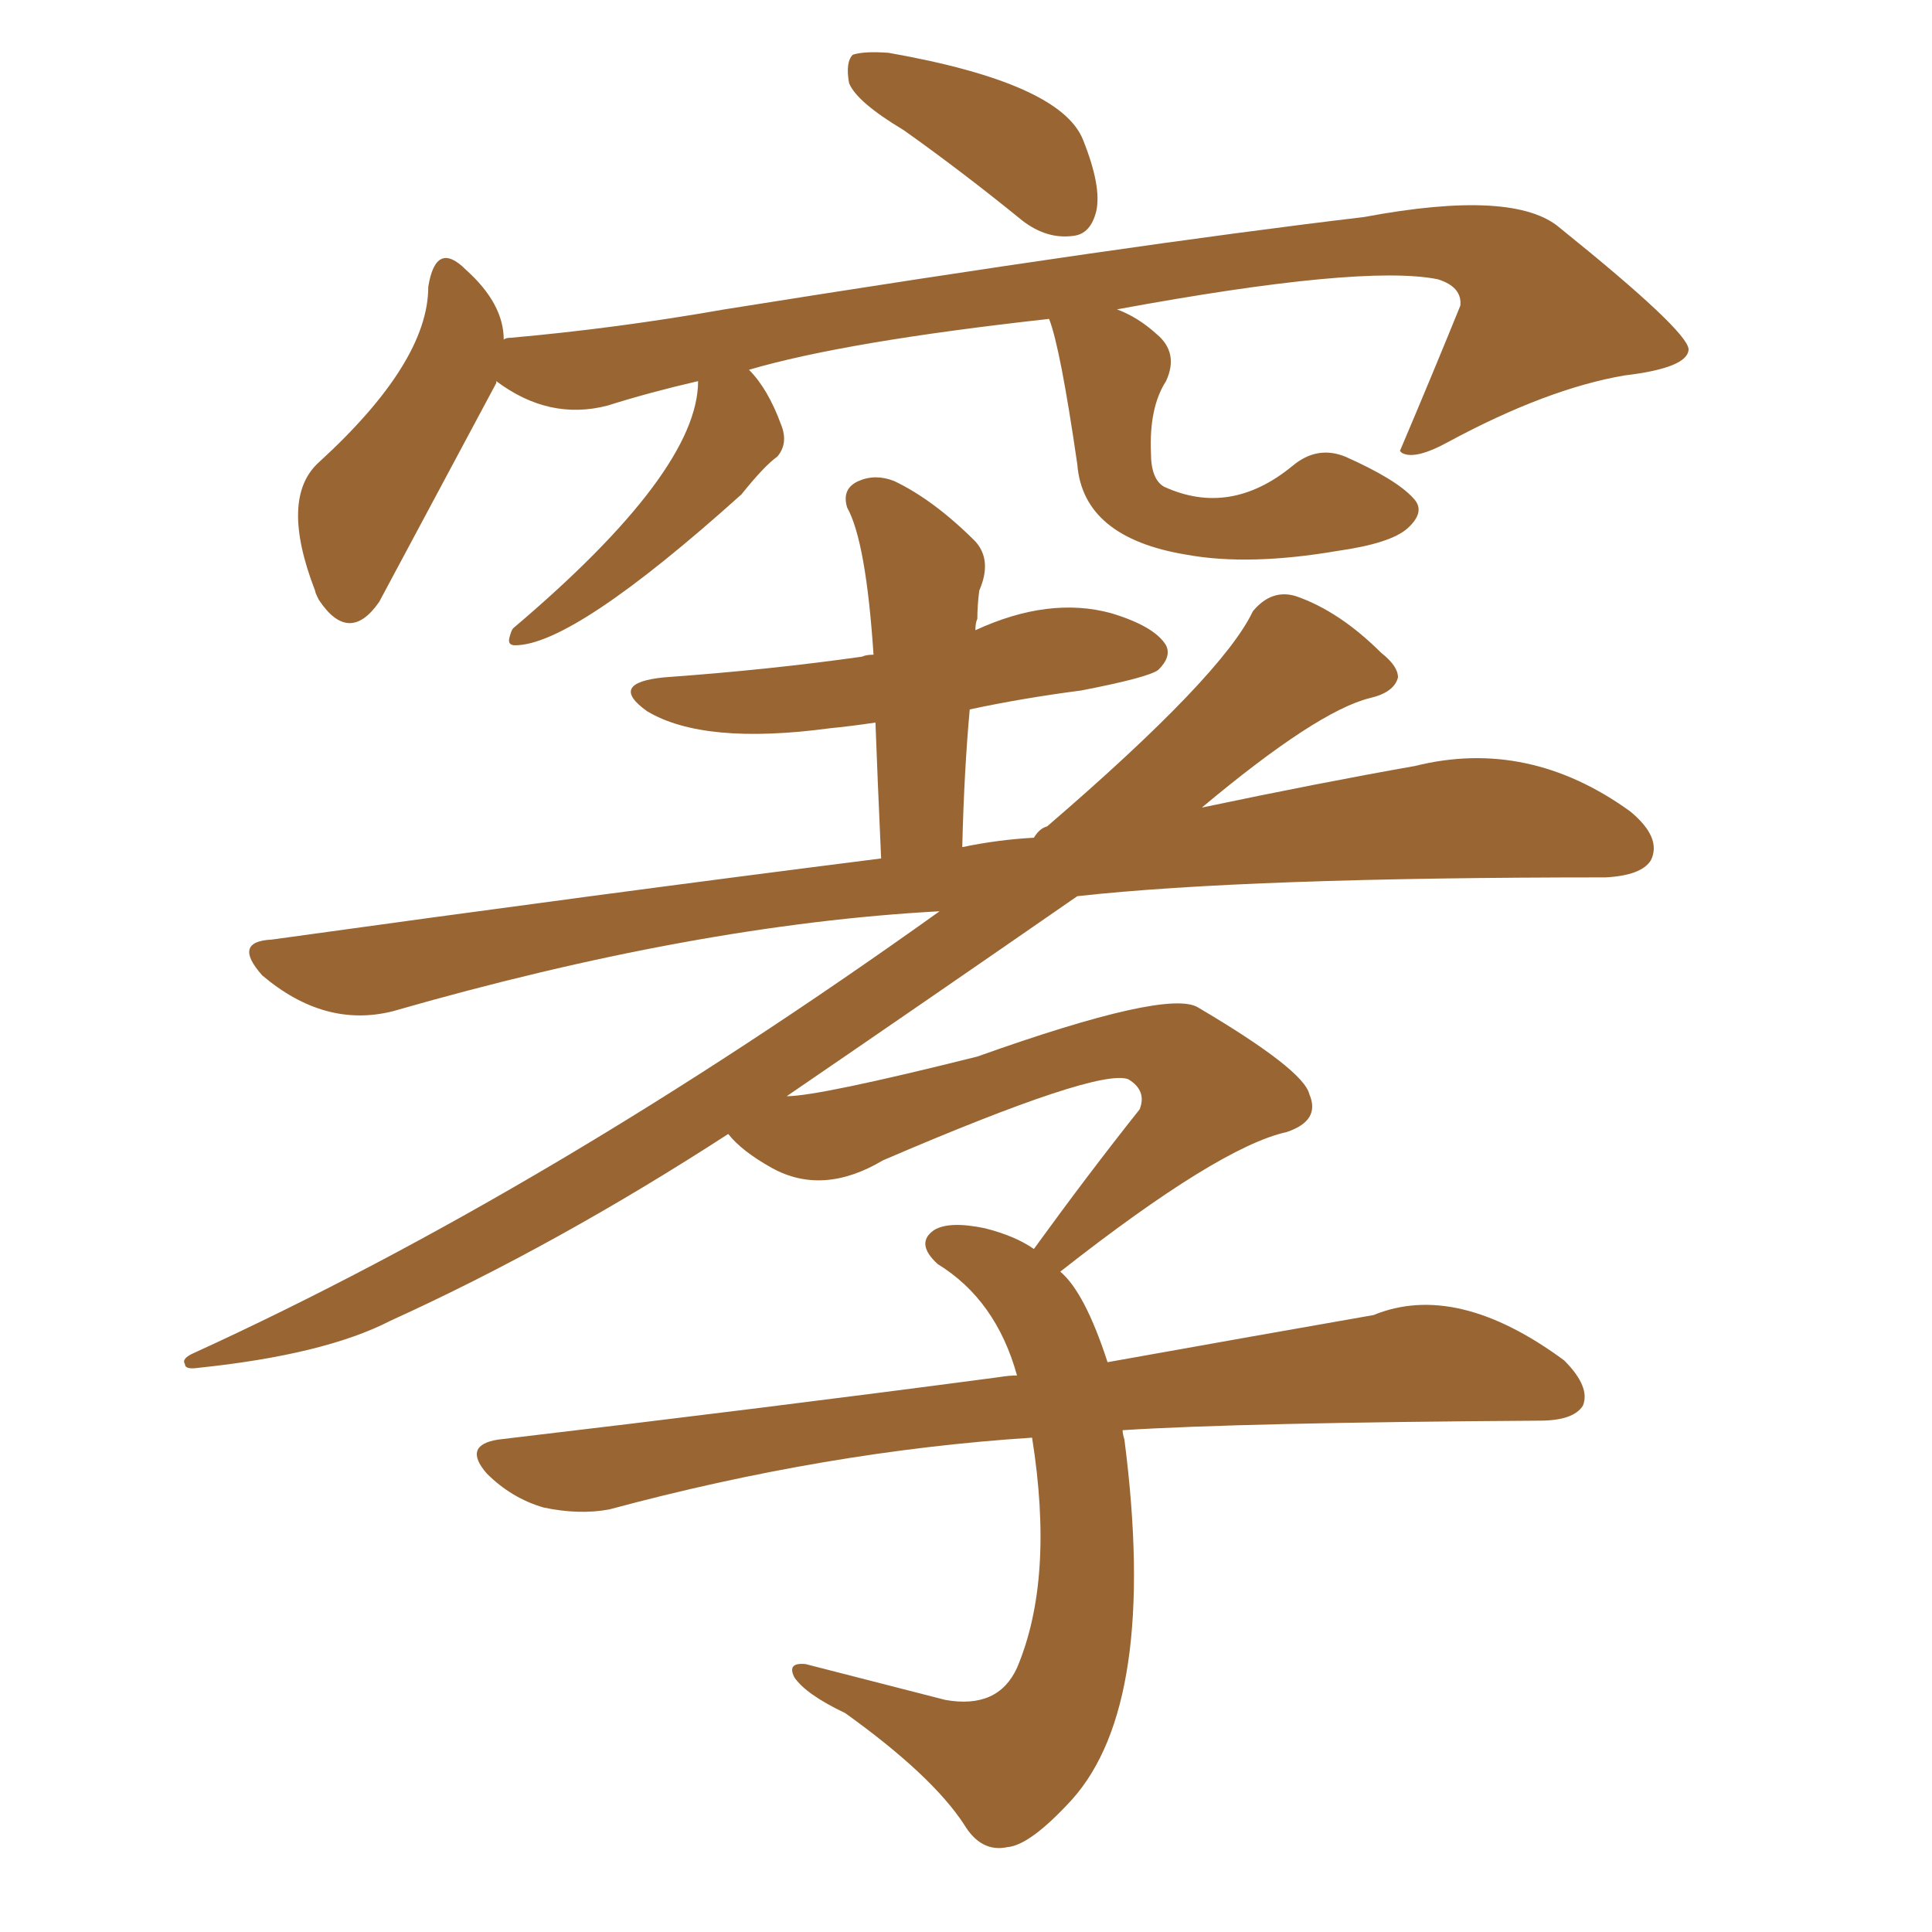 <svg xmlns="http://www.w3.org/2000/svg" xmlns:xlink="http://www.w3.org/1999/xlink" width="150" height="150"><path fill="#996633" padding="10" d="M87.16 111.04L87.16 111.04Q87.16 111.33 87.30 111.77L87.30 111.77Q89.94 132.28 83.20 139.75L83.20 139.75Q79.98 143.26 78.22 143.41L78.22 143.41Q76.17 143.85 74.85 141.65L74.85 141.65Q72.36 137.84 65.63 133.01L65.63 133.01Q62.55 131.54 61.67 130.22L61.67 130.22Q61.08 129.05 62.55 129.20L62.55 129.20Q67.68 130.52 73.39 131.98L73.39 131.98Q77.49 132.71 78.96 129.49L78.96 129.49Q81.88 122.61 80.13 111.62L80.13 111.62Q64.16 112.65 47.31 117.19L47.31 117.19Q44.97 117.63 42.19 117.04L42.19 117.04Q39.70 116.31 37.79 114.40L37.79 114.40Q35.89 112.21 38.67 111.77L38.67 111.77Q59.77 109.28 77.49 106.93L77.49 106.93Q78.37 106.79 78.96 106.79L78.96 106.79Q77.34 100.93 72.80 98.14L72.80 98.14Q71.04 96.53 72.51 95.51L72.51 95.51Q73.68 94.78 76.46 95.36L76.46 95.36Q78.81 95.95 80.27 96.97L80.27 96.97Q84.52 91.11 88.48 86.13L88.48 86.13Q89.06 84.67 87.60 83.79L87.60 83.79Q85.25 82.91 68.55 90.09L68.55 90.09Q63.87 92.87 59.91 90.67L59.91 90.67Q57.57 89.36 56.54 88.04L56.54 88.04Q43.21 96.68 30.32 102.54L30.32 102.54Q25.20 105.18 15.38 106.20L15.38 106.20Q14.36 106.35 14.36 105.91L14.36 105.91Q14.06 105.47 15.09 105.03L15.09 105.03Q42.63 92.43 72.95 70.75L72.95 70.75Q53.91 71.78 30.47 78.52L30.47 78.52Q25.20 79.83 20.36 75.73L20.36 75.73Q18.02 73.10 21.09 72.95L21.09 72.95Q46.44 69.43 68.41 66.65L68.41 66.65Q68.12 60.21 67.97 56.10L67.97 56.10Q65.92 56.40 64.45 56.54L64.45 56.54Q54.64 57.86 50.24 55.22L50.24 55.22Q47.17 53.03 51.56 52.59L51.56 52.59Q59.77 52.00 66.94 50.98L66.94 50.98Q67.24 50.83 67.82 50.83L67.82 50.83Q67.24 42.04 65.77 39.40L65.77 39.40Q65.33 37.94 66.65 37.35L66.65 37.35Q67.97 36.77 69.43 37.35L69.43 37.35Q72.51 38.82 75.73 42.04L75.73 42.04Q77.05 43.51 76.03 45.85L76.03 45.85Q75.88 47.02 75.88 48.05L75.88 48.05Q75.73 48.34 75.73 48.93L75.73 48.93Q81.45 46.29 86.28 47.61L86.28 47.61Q89.65 48.63 90.53 50.10L90.53 50.10Q90.97 50.98 89.94 52.00L89.94 52.00Q89.21 52.59 83.94 53.61L83.94 53.61Q79.39 54.20 75.29 55.08L75.29 55.08Q74.85 59.91 74.71 65.77L74.71 65.77Q77.49 65.19 80.27 65.04L80.27 65.04Q80.71 64.31 81.30 64.16L81.30 64.16Q94.92 52.44 97.27 47.46L97.27 47.46Q98.73 45.70 100.63 46.29L100.63 46.29Q104.00 47.46 107.23 50.68L107.23 50.68Q108.54 51.71 108.54 52.59L108.54 52.59Q108.25 53.76 106.35 54.20L106.35 54.20Q102.25 55.22 93.31 62.70L93.31 62.70Q102.39 60.79 109.86 59.47L109.86 59.47Q118.65 57.28 126.56 62.99L126.56 62.99Q129.05 65.04 128.17 66.80L128.17 66.80Q127.44 67.97 124.66 68.12L124.66 68.12Q96.83 68.12 83.64 69.58L83.64 69.58Q72.22 77.49 61.08 85.11L61.08 85.11Q63.57 85.11 75.88 82.03L75.88 82.03Q90.67 76.76 93.02 78.22L93.02 78.22Q101.22 83.06 101.66 84.96L101.66 84.96Q102.54 87.01 99.90 87.89L99.90 87.89Q94.63 89.06 82.32 98.73L82.32 98.73Q84.23 100.34 85.99 105.76L85.99 105.76Q98.29 103.56 106.64 102.10L106.64 102.10Q113.09 99.46 121.44 105.62L121.44 105.62Q123.49 107.67 122.90 109.13L122.90 109.13Q122.17 110.30 119.53 110.30L119.53 110.30Q96.39 110.45 87.16 111.04ZM70.17 10.11L70.17 10.11Q66.50 7.91 65.92 6.45L65.92 6.45Q65.63 4.83 66.21 4.25L66.21 4.25Q67.09 3.96 68.99 4.10L68.99 4.10Q82.32 6.45 84.08 10.84L84.08 10.84Q85.55 14.50 85.11 16.41L85.11 16.41Q84.67 18.16 83.35 18.31L83.35 18.31Q81.30 18.60 79.39 17.14L79.39 17.14Q74.71 13.33 70.17 10.11ZM81.45 24.76L81.45 24.76L81.45 24.76Q65.63 26.51 58.15 28.71L58.15 28.71Q59.62 30.18 60.64 32.96L60.64 32.96Q61.23 34.42 60.35 35.45L60.35 35.45Q59.33 36.18 57.57 38.38L57.57 38.38Q44.53 50.10 39.99 50.10L39.99 50.10Q39.40 50.10 39.55 49.51L39.55 49.51Q39.70 48.93 39.84 48.78L39.84 48.78Q54.20 36.62 54.20 29.59L54.20 29.59Q50.39 30.47 47.17 31.49L47.17 31.49Q42.63 32.67 38.53 29.59L38.53 29.59Q38.53 29.59 38.53 29.74L38.53 29.74Q29.44 46.73 29.44 46.73L29.44 46.73Q27.10 50.10 24.76 46.58L24.76 46.58Q24.46 46.00 24.46 45.85L24.46 45.85Q21.68 38.67 24.76 35.89L24.76 35.89Q33.25 28.13 33.25 22.27L33.25 22.27Q33.84 18.60 36.18 20.95L36.18 20.95Q39.11 23.58 39.11 26.37L39.11 26.37Q39.26 26.22 39.70 26.22L39.70 26.22Q47.90 25.49 56.25 24.02L56.25 24.02Q87.45 19.04 105.91 16.85L105.91 16.85Q117.63 14.65 121.14 17.72L121.14 17.72Q130.96 25.63 131.10 27.10L131.10 27.10Q131.10 28.56 126.12 29.15L126.12 29.15Q120.12 30.18 112.50 34.28L112.50 34.28Q109.86 35.74 108.84 35.16L108.84 35.16Q108.69 35.01 108.69 35.01L108.69 35.01Q111.18 29.15 113.38 23.73L113.38 23.73Q113.53 22.27 111.62 21.68L111.62 21.68Q105.76 20.51 86.72 24.02L86.72 24.02Q88.33 24.61 89.79 25.93L89.79 25.93Q91.55 27.39 90.53 29.59L90.53 29.59Q89.21 31.64 89.36 35.16L89.36 35.16Q89.36 37.21 90.38 37.79L90.38 37.79Q95.51 40.14 100.34 36.18L100.34 36.18Q102.25 34.57 104.44 35.45L104.44 35.45Q108.40 37.21 109.72 38.67L109.72 38.67Q110.74 39.70 109.28 41.02L109.28 41.02Q107.96 42.19 103.86 42.77L103.86 42.77Q96.97 43.95 92.14 43.07L92.14 43.07Q84.08 41.75 83.64 36.04L83.64 36.04Q82.32 26.95 81.45 24.76Z"/></svg>
